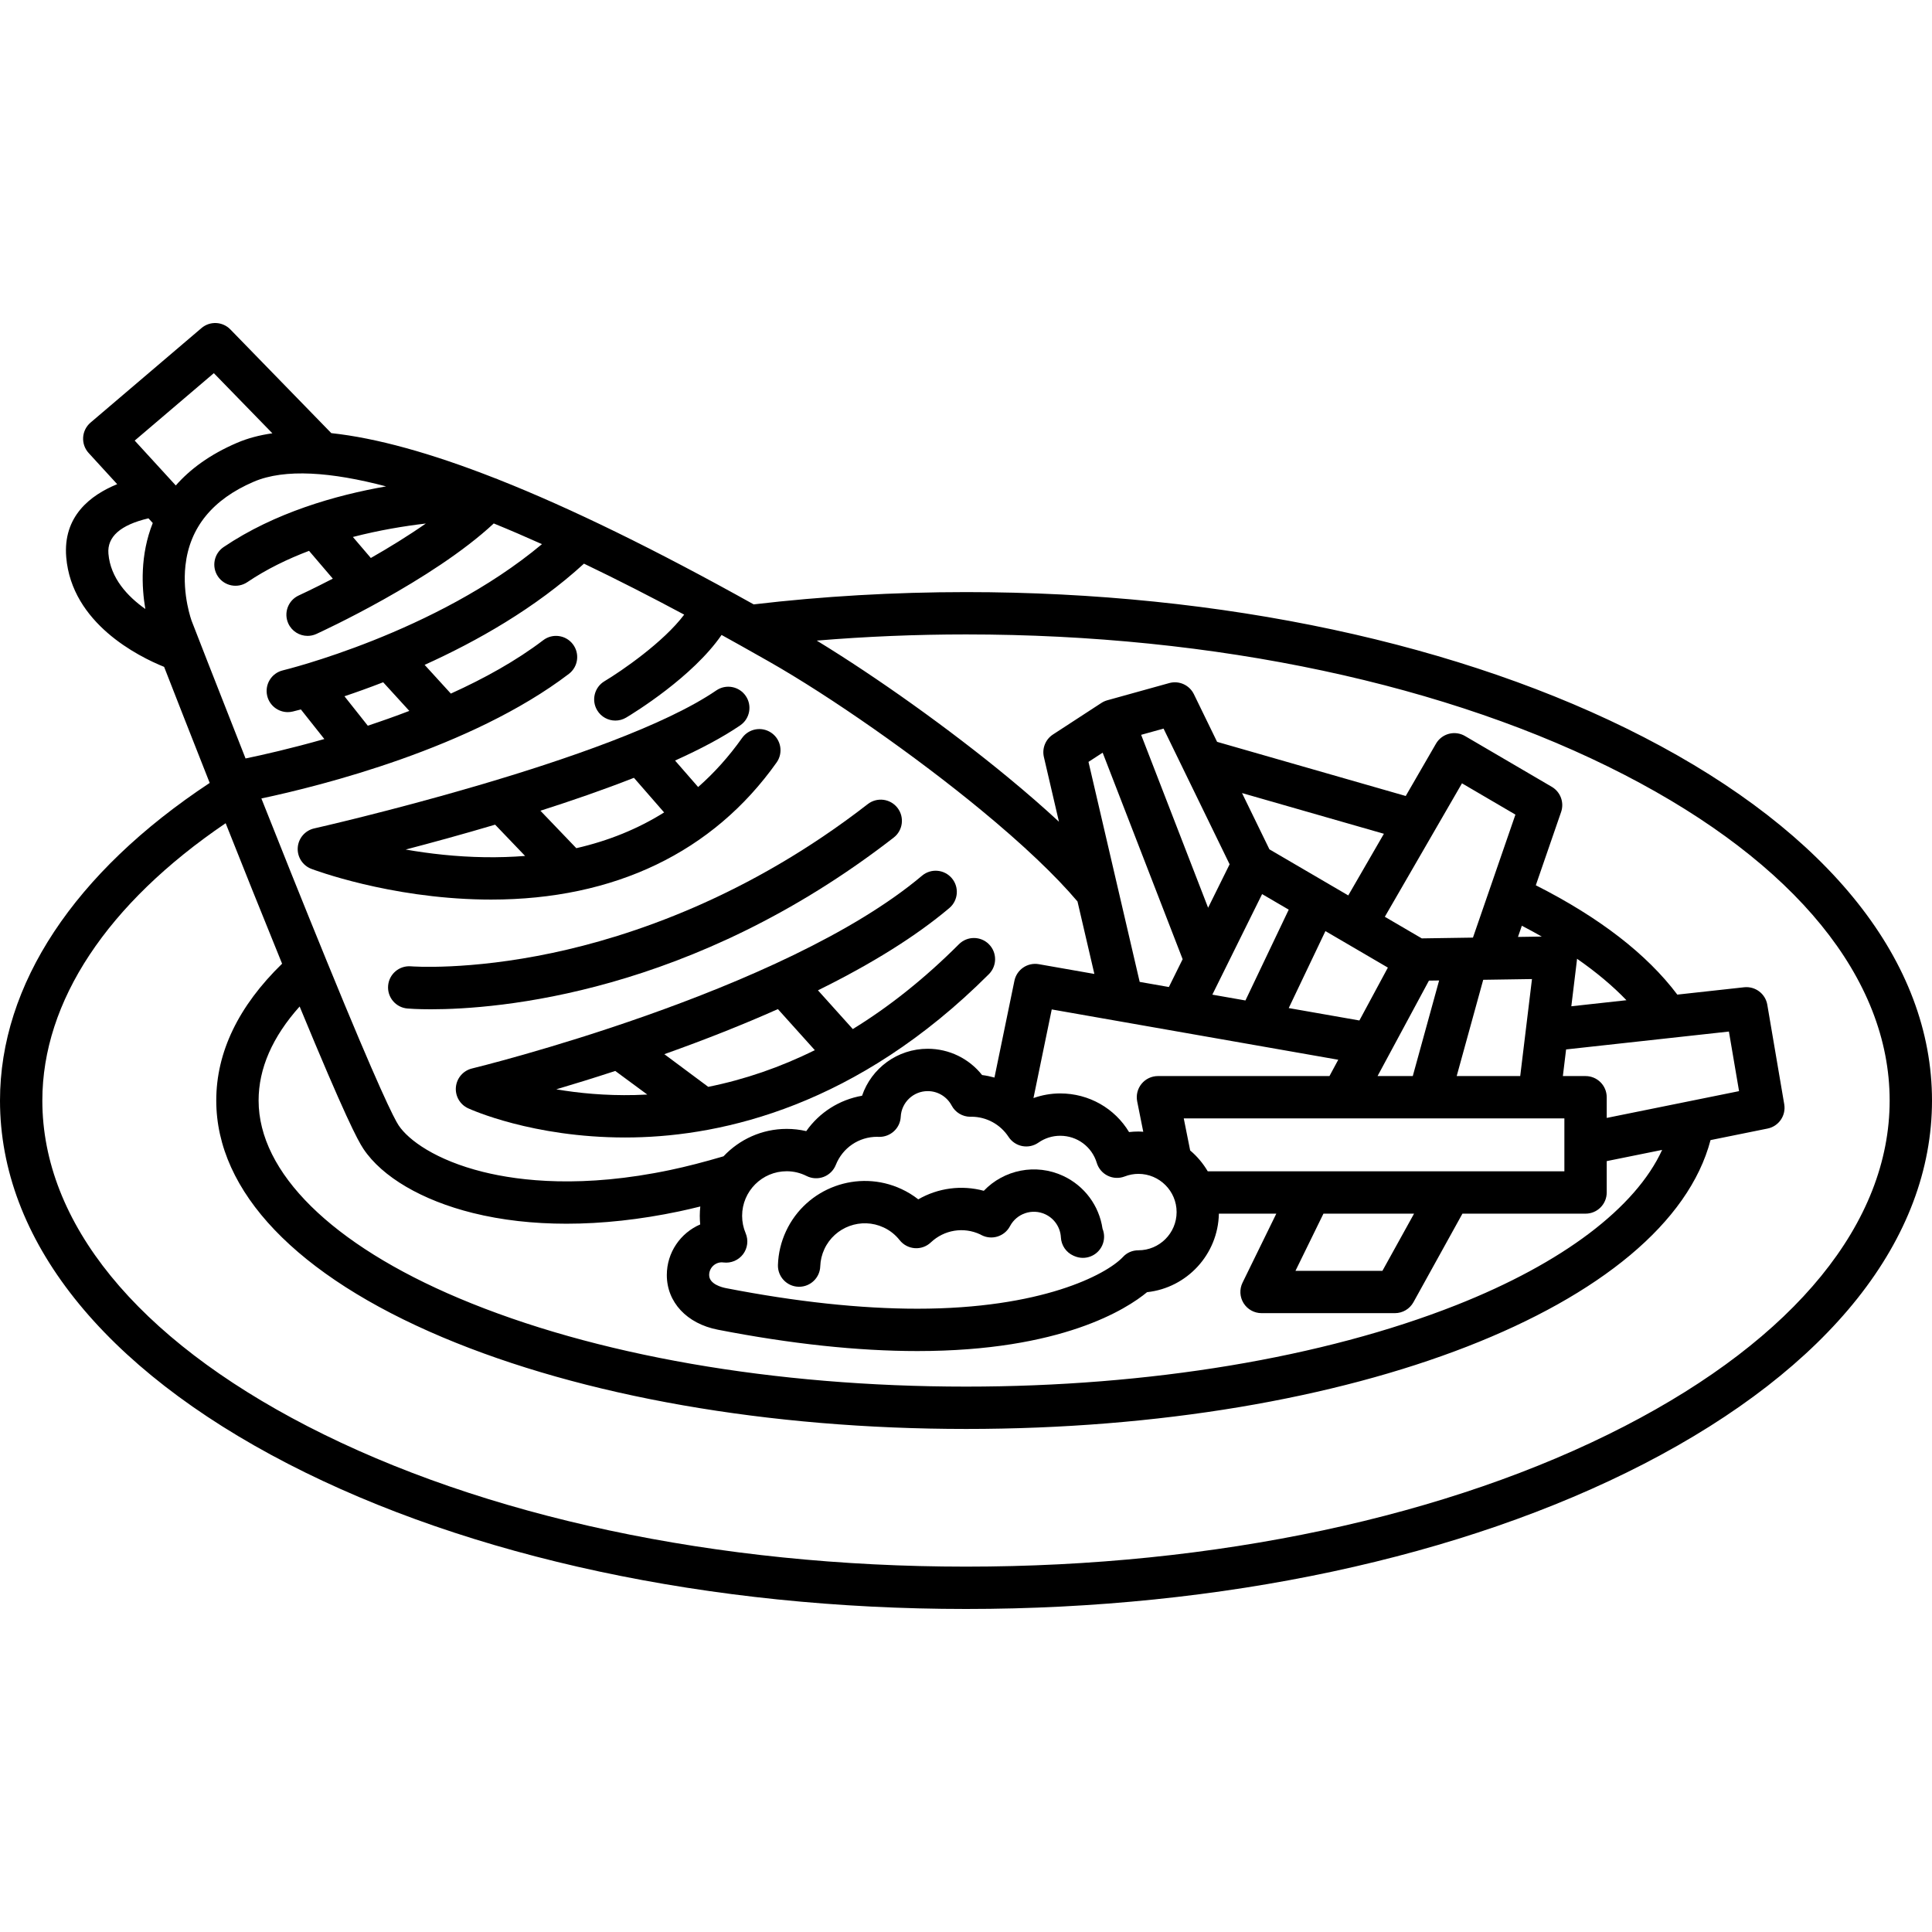 <?xml version="1.0" encoding="iso-8859-1"?>
<!-- Uploaded to: SVG Repo, www.svgrepo.com, Generator: SVG Repo Mixer Tools -->
<!DOCTYPE svg PUBLIC "-//W3C//DTD SVG 1.1//EN" "http://www.w3.org/Graphics/SVG/1.1/DTD/svg11.dtd">
<svg fill="#000000" height="800px" width="800px" version="1.1" id="Capa_1" xmlns="http://www.w3.org/2000/svg" xmlns:xlink="http://www.w3.org/1999/xlink" 
	 viewBox="0 0 456.33 456.33" xml:space="preserve">
<g>
	<path d="M169.192,163.072c-24.259,16.599-94.269,32.436-94.973,32.594c-2.153,0.483-3.735,2.321-3.893,4.521
		c-0.157,2.201,1.146,4.245,3.209,5.03c0.737,0.28,18.303,6.872,40.542,7.243c0.643,0.011,1.283,0.017,1.92,0.017
		c29.115,0,52.402-11.173,67.434-32.384c1.597-2.253,1.064-5.373-1.188-6.97c-2.254-1.599-5.375-1.065-6.971,1.188
		c-3.095,4.367-6.558,8.226-10.375,11.583l-5.452-6.255c5.953-2.687,11.243-5.475,15.393-8.314c2.279-1.56,2.863-4.671,1.303-6.95
		C174.583,162.097,171.472,161.515,169.192,163.072z M114.527,202.467c-6.811-0.096-13.202-0.846-18.709-1.809
		c6.215-1.622,13.483-3.609,21.128-5.876l7.079,7.386C120.953,202.412,117.788,202.514,114.527,202.467z M156.861,191.894
		c-6.185,3.878-13.105,6.695-20.738,8.443l-8.479-8.846c7.489-2.392,15.04-5.006,22.09-7.774L156.861,191.894z"/>
	<path d="M97.074,228.241c-2.751-0.228-5.167,1.808-5.401,4.557c-0.235,2.752,1.805,5.173,4.557,5.407
		c0.395,0.034,2.324,0.183,5.544,0.183c15.627,0,61.588-3.498,109.322-40.563c2.181-1.693,2.577-4.835,0.883-7.016
		c-1.693-2.182-4.835-2.578-7.016-0.883c-28.373,22.031-56.168,31.273-74.488,35.148C110.628,229.273,97.286,228.26,97.074,228.241z
		"/>
	<path d="M107.684,256.745c-0.208,2.119,0.95,4.138,2.884,5.028c0.629,0.29,15.227,6.897,37.073,6.896
		c0.673,0,1.357-0.006,2.044-0.02c21.076-0.397,52.737-7.41,83.887-38.561c1.953-1.952,1.953-5.118,0-7.07
		c-1.952-1.954-5.118-1.952-7.071,0c-8.03,8.029-16.398,14.712-25.074,20.042l-8.229-9.15c12.749-6.286,23.139-12.777,31.024-19.427
		c2.111-1.779,2.379-4.935,0.6-7.045c-1.781-2.113-4.936-2.379-7.046-0.6c-32.707,27.576-105.555,45.355-106.288,45.531
		C109.419,252.87,107.892,254.626,107.684,256.745z M192.456,248.041c-8.147,4.041-16.546,6.93-25.17,8.669l-10.372-7.718
		c9.74-3.466,18.684-7.019,26.822-10.647L192.456,248.041z M145.324,252.954l7.561,5.574c-0.966,0.051-1.934,0.091-2.905,0.114
		c-7.041,0.167-13.337-0.453-18.59-1.35C135.528,256.07,140.239,254.619,145.324,252.954z"/>
	<path d="M388.261,174.118c-42.845-22.097-99.699-34.266-160.091-34.266c-16.972,0-33.832,0.981-50.152,2.901
		c-23.126-12.9-43.196-22.722-60.32-29.496c-0.243-0.12-0.498-0.215-0.759-0.295c-15.208-5.966-28.082-9.517-38.689-10.658
		L54.411,77.811c-1.836-1.888-4.821-2.027-6.826-0.318l-26.2,22.321c-1.033,0.88-1.664,2.142-1.748,3.496s0.386,2.686,1.303,3.687
		l6.742,7.364c-6.359,2.593-12.839,7.605-12.039,17.239c1.3,15.635,17.061,23.464,23.121,25.911
		c2.449,6.276,6.306,16.131,10.766,27.414C17.553,206.043,0,232.562,0,259.942c0,32.709,24.176,63.19,68.075,85.828
		c42.845,22.094,99.702,34.262,160.095,34.262s117.248-12.168,160.091-34.262c43.896-22.638,68.069-53.118,68.069-85.828
		C456.33,227.236,432.156,196.757,388.261,174.118z M174.738,152.366c2.449,1.375,4.727,2.655,6.812,3.844
		c14.595,8.291,34.744,22.393,50.141,35.092c9.824,8.093,17.678,15.543,22.811,21.626l3.982,17.113l-13.12-2.304
		c-2.661-0.465-5.214,1.267-5.761,3.914l-4.715,22.863c-0.953-0.263-1.927-0.468-2.92-0.592c-3.078-3.887-7.777-6.207-12.845-6.207
		c-7.172,0-13.302,4.611-15.509,11.094c-5.355,0.934-10.073,3.941-13.18,8.359c-1.506-0.351-3.05-0.527-4.622-0.527
		c-5.88,0-11.176,2.499-14.922,6.475c-4.548,1.342-8.785,2.437-12.581,3.233c-20.588,4.332-35.398,2.639-44.197,0.455
		c-11.159-2.771-17.629-7.501-19.961-11.003c-1.079-1.621-4.718-8.813-16.964-38.772c-5.679-13.889-11.327-28.032-15.45-38.433
		c14.101-2.993,49.594-11.876,72.626-29.424c2.196-1.674,2.621-4.812,0.947-7.008c-1.673-2.195-4.81-2.62-7.007-0.947
		c-6.404,4.879-13.985,9.063-21.814,12.608l-6.194-6.787c12.26-5.537,26.121-13.357,37.637-23.905
		c7.974,3.821,15.948,7.908,23.671,12.042c-4.872,6.498-14.773,13.299-18.833,15.732c-2.368,1.418-3.14,4.487-1.723,6.856
		c0.937,1.566,2.595,2.435,4.296,2.435c0.873,0,1.757-0.229,2.562-0.71c1.796-1.074,15.685-9.579,22.526-19.514
		c1.384,0.765,2.757,1.528,4.115,2.289C174.609,152.3,174.673,152.334,174.738,152.366z M70.772,237.729
		c10.633,25.759,13.692,31.564,15.056,33.614c4.434,6.657,13.865,12.185,25.876,15.166c6.792,1.687,14.225,2.528,22.095,2.528
		c8.438,0,17.378-0.969,26.567-2.902c1.608-0.337,3.305-0.737,5.042-1.167c-0.077,0.724-0.122,1.457-0.122,2.2
		c0,0.686,0.033,1.366,0.1,2.042c-4.633,1.989-7.886,6.598-7.886,11.951c0,6.416,4.728,11.482,12.044,12.908
		c17.19,3.349,33.052,5.046,47.145,5.046c34.086,0,49.489-9.971,54.241-13.908c9.411-1.011,16.776-8.914,16.964-18.546h13.565
		l-7.978,16.302c-0.758,1.55-0.664,3.381,0.249,4.845s2.517,2.354,4.242,2.354h31.5c1.819,0,3.494-0.988,4.375-2.58l11.573-20.92
		h29.08c2.762,0,5-2.238,5-5v-7.411l13.091-2.648c-6.267,13.651-23.441,26.709-48.632,36.661
		c-31.419,12.413-72.54,19.249-115.789,19.249c-45.314,0-87.839-7.409-119.742-20.862c-30.09-12.688-47.348-29.713-47.348-46.708
		C61.08,252.369,64.338,244.92,70.772,237.729z M176.118,291.278c-0.552-1.3-0.833-2.683-0.833-4.109
		c0-5.805,4.723-10.527,10.527-10.527c1.638,0,3.222,0.379,4.709,1.127c1.252,0.628,2.712,0.703,4.022,0.206
		c1.311-0.498,2.352-1.524,2.87-2.827c1.604-4.034,5.437-6.642,9.763-6.642h0.009c0.129,0.009,0.259,0.017,0.389,0.021
		c2.738,0.063,5.036-2.016,5.174-4.744c0.172-3.402,2.972-6.067,6.375-6.067c2.371,0,4.536,1.305,5.652,3.405
		c0.868,1.635,2.567,2.654,4.416,2.654c0,0,0.245-0.005,0.338-0.01c3.511,0.037,6.753,1.813,8.691,4.767
		c0.741,1.13,1.908,1.911,3.234,2.167c1.327,0.257,2.701-0.036,3.809-0.811c1.522-1.063,3.304-1.624,5.153-1.624
		c4.003,0,7.474,2.572,8.637,6.401c0.403,1.331,1.343,2.433,2.593,3.042c1.249,0.61,2.696,0.671,3.993,0.17
		c1.057-0.408,2.148-0.615,3.244-0.615c4.978,0,9.027,4.05,9.027,9.027s-4.05,9.027-9.027,9.027c-1.42,0-2.724,0.55-3.672,1.606
		c-4.018,4.217-19.329,12.192-48.523,12.192c-13.453,0-28.672-1.636-45.233-4.862c-0.928-0.181-3.956-0.938-3.956-3.092
		c0-1.654,1.346-3,3-3c0.133,0,0.263,0.016,0.392,0.032c1.769,0.218,3.534-0.518,4.613-1.946
		C176.584,294.82,176.818,292.926,176.118,291.278z M316.089,250.307l-2.075,3.854H273.5c-1.498,0-2.917,0.672-3.866,1.83
		c-0.95,1.158-1.33,2.682-1.037,4.15l1.435,7.179c-0.382-0.023-0.76-0.059-1.148-0.059c-0.738,0-1.474,0.043-2.204,0.13
		c-3.382-5.6-9.458-9.128-16.263-9.128c-2.176,0-4.302,0.383-6.317,1.095l4.316-20.934L316.089,250.307z M298.104,211.182
		l6.288,3.675l-10.224,21.449l-7.819-1.373L298.104,211.182z M327.809,228.542l-6.725,12.49l-16.692-2.931l8.666-18.181
		L327.809,228.542z M312.593,286.662h21.4l-7.469,13.5h-20.538L312.593,286.662z M285.267,276.662
		c-1.103-1.869-2.504-3.54-4.155-4.93l-1.513-7.57H369.5v12.5H285.267z M359.069,254.162h-15.005l6.265-22.739l11.517-0.175
		L359.069,254.162z M333.691,254.162h-8.32l12.14-22.545l2.403-0.036L333.691,254.162z M379.5,264.049v-4.887c0-2.762-2.238-5-5-5
		h-5.357l0.762-6.29l38.456-4.226l2.396,14.076L379.5,264.049z M371.141,237.678l1.323-10.914c0.013-0.104,0.015-0.209,0.021-0.313
		c4.528,3.146,8.441,6.425,11.676,9.796L371.141,237.678z M358.541,221.298l0.913-2.645c1.615,0.839,3.183,1.692,4.701,2.56
		L358.541,221.298z M347.906,221.459l-12.088,0.183l-8.729-5.102l18.223-31.523l12.623,7.39L347.906,221.459z M318.454,211.494
		l-18.623-10.884l-6.472-13.293l33.511,9.617L318.454,211.494z M290.43,204.143l-5.079,10.263l-15.818-40.842l5.294-1.471
		L290.43,204.143z M260.442,177.778l18.893,48.782l-3.252,6.57l-6.894-1.21l-12.091-51.965L260.442,177.778z M90.505,161.147
		l6.175,6.766c-3.316,1.272-6.608,2.436-9.808,3.493l-5.512-6.952C84.092,163.539,87.175,162.441,90.505,161.147z M87.59,131.794
		l-4.239-4.961c6.193-1.602,12.161-2.586,17.229-3.18C96.357,126.603,91.823,129.377,87.59,131.794z M50.508,88.14l13.826,14.205
		c-3.068,0.434-5.849,1.177-8.334,2.242c-6.459,2.767-11.131,6.262-14.478,10.08l-9.707-10.602L50.508,88.14z M25.609,130.772
		c-0.332-3.994,2.852-6.794,9.458-8.346l1.015,1.108c-2.999,7.52-2.637,15.126-1.757,20.305
		C30.138,140.881,26.091,136.564,25.609,130.772z M43.806,133.525c1.007-8.948,6.435-15.592,16.134-19.747
		c7.348-3.152,18.347-2.293,31.253,1.103c-11.978,2.097-26.366,6.221-38.373,14.33c-2.289,1.545-2.891,4.653-1.345,6.941
		c1.545,2.289,4.653,2.891,6.942,1.346c4.526-3.057,9.507-5.469,14.578-7.392l5.611,6.568c-4.718,2.44-7.944,3.925-8.04,3.969
		c-2.511,1.148-3.616,4.115-2.469,6.626c0.84,1.838,2.654,2.923,4.551,2.923c0.695,0,1.401-0.146,2.074-0.453
		c1.176-0.537,27.432-12.62,41.902-26.104c3.75,1.53,7.552,3.167,11.384,4.89c-25.099,20.998-60.806,29.717-61.192,29.81
		c-2.685,0.64-4.344,3.335-3.705,6.021c0.547,2.298,2.597,3.844,4.86,3.844c0.383,0,0.773-0.044,1.162-0.137
		c0.194-0.046,0.864-0.208,1.935-0.493l5.539,6.986c-7.95,2.261-14.625,3.765-18.609,4.591
		c-7.207-18.251-12.647-32.277-12.704-32.423C45.272,146.663,43.008,140.613,43.806,133.525z M383.677,336.882
		c-41.452,21.378-96.679,33.15-155.507,33.15c-58.829,0-114.058-11.772-155.512-33.15C32.252,316.046,10,288.722,10,259.942
		c0-23.424,15.326-46.521,43.298-65.503c3.71,9.345,8.466,21.242,13.331,33.184c-10.314,10.043-15.55,20.901-15.55,32.319
		c0,21.524,18.986,41.384,53.462,55.922c33.104,13.96,77.01,21.648,123.628,21.648c91.305,0,165.563-29.092,175.851-68.224
		l13.472-2.727c2.646-0.535,4.39-3.077,3.937-5.739l-4-23.5c-0.443-2.608-2.84-4.413-5.475-4.131l-15.779,1.734
		c-7.197-9.565-18.414-18.231-33.423-25.825l5.975-17.308c0.777-2.254-0.144-4.742-2.2-5.947l-20.5-12
		c-1.149-0.672-2.518-0.858-3.805-0.519c-1.286,0.341-2.385,1.18-3.051,2.331l-7.142,12.354l-44.557-12.788l-5.478-11.251
		c-1.056-2.171-3.516-3.279-5.833-2.629l-14.622,4.062c-0.493,0.137-0.962,0.349-1.392,0.628l-11.443,7.454
		c-1.762,1.147-2.617,3.274-2.141,5.322l3.555,15.28c-3.592-3.331-7.611-6.835-12.068-10.506
		c-13.882-11.449-30.903-23.587-45.135-32.273c11.591-0.962,23.391-1.459,35.253-1.459c58.826,0,114.053,11.774,155.507,33.153
		c40.402,20.837,62.653,48.16,62.653,76.937C446.33,288.722,424.079,316.047,383.677,336.882z"/>
	<path d="M188.575,303.926c0.058,0.002,0.115,0.003,0.172,0.003c2.683,0,4.903-2.129,4.994-4.831
		c0.048-1.412,0.377-2.783,0.979-4.077c2.449-5.263,8.722-7.553,13.985-5.104c1.486,0.691,2.763,1.703,3.795,3.008
		c0.87,1.1,2.162,1.783,3.56,1.885c1.401,0.107,2.775-0.39,3.794-1.353c3.159-2.984,7.739-3.731,11.652-1.905
		c0.118,0.065,0.237,0.129,0.358,0.191c2.434,1.236,5.411,0.293,6.688-2.121c1.592-3.014,5.257-4.246,8.34-2.813
		c2.148,1,3.562,3.097,3.688,5.472c0.1,1.868,1.233,3.525,2.938,4.294c0.098,0.044,0.195,0.084,0.3,0.126
		c2.473,1.054,5.356-0.035,6.498-2.491c0.609-1.312,0.602-2.751,0.097-3.993c-0.799-5.437-4.262-10.129-9.303-12.474
		c-6.504-3.026-14.005-1.432-18.741,3.517c-5.248-1.413-10.794-0.677-15.476,2.02c-1.218-0.954-2.543-1.766-3.969-2.429
		c-10.26-4.775-22.496-0.31-27.27,9.952c-1.172,2.519-1.813,5.196-1.907,7.958C183.653,301.519,185.815,303.833,188.575,303.926z"/>
</g>
</svg>